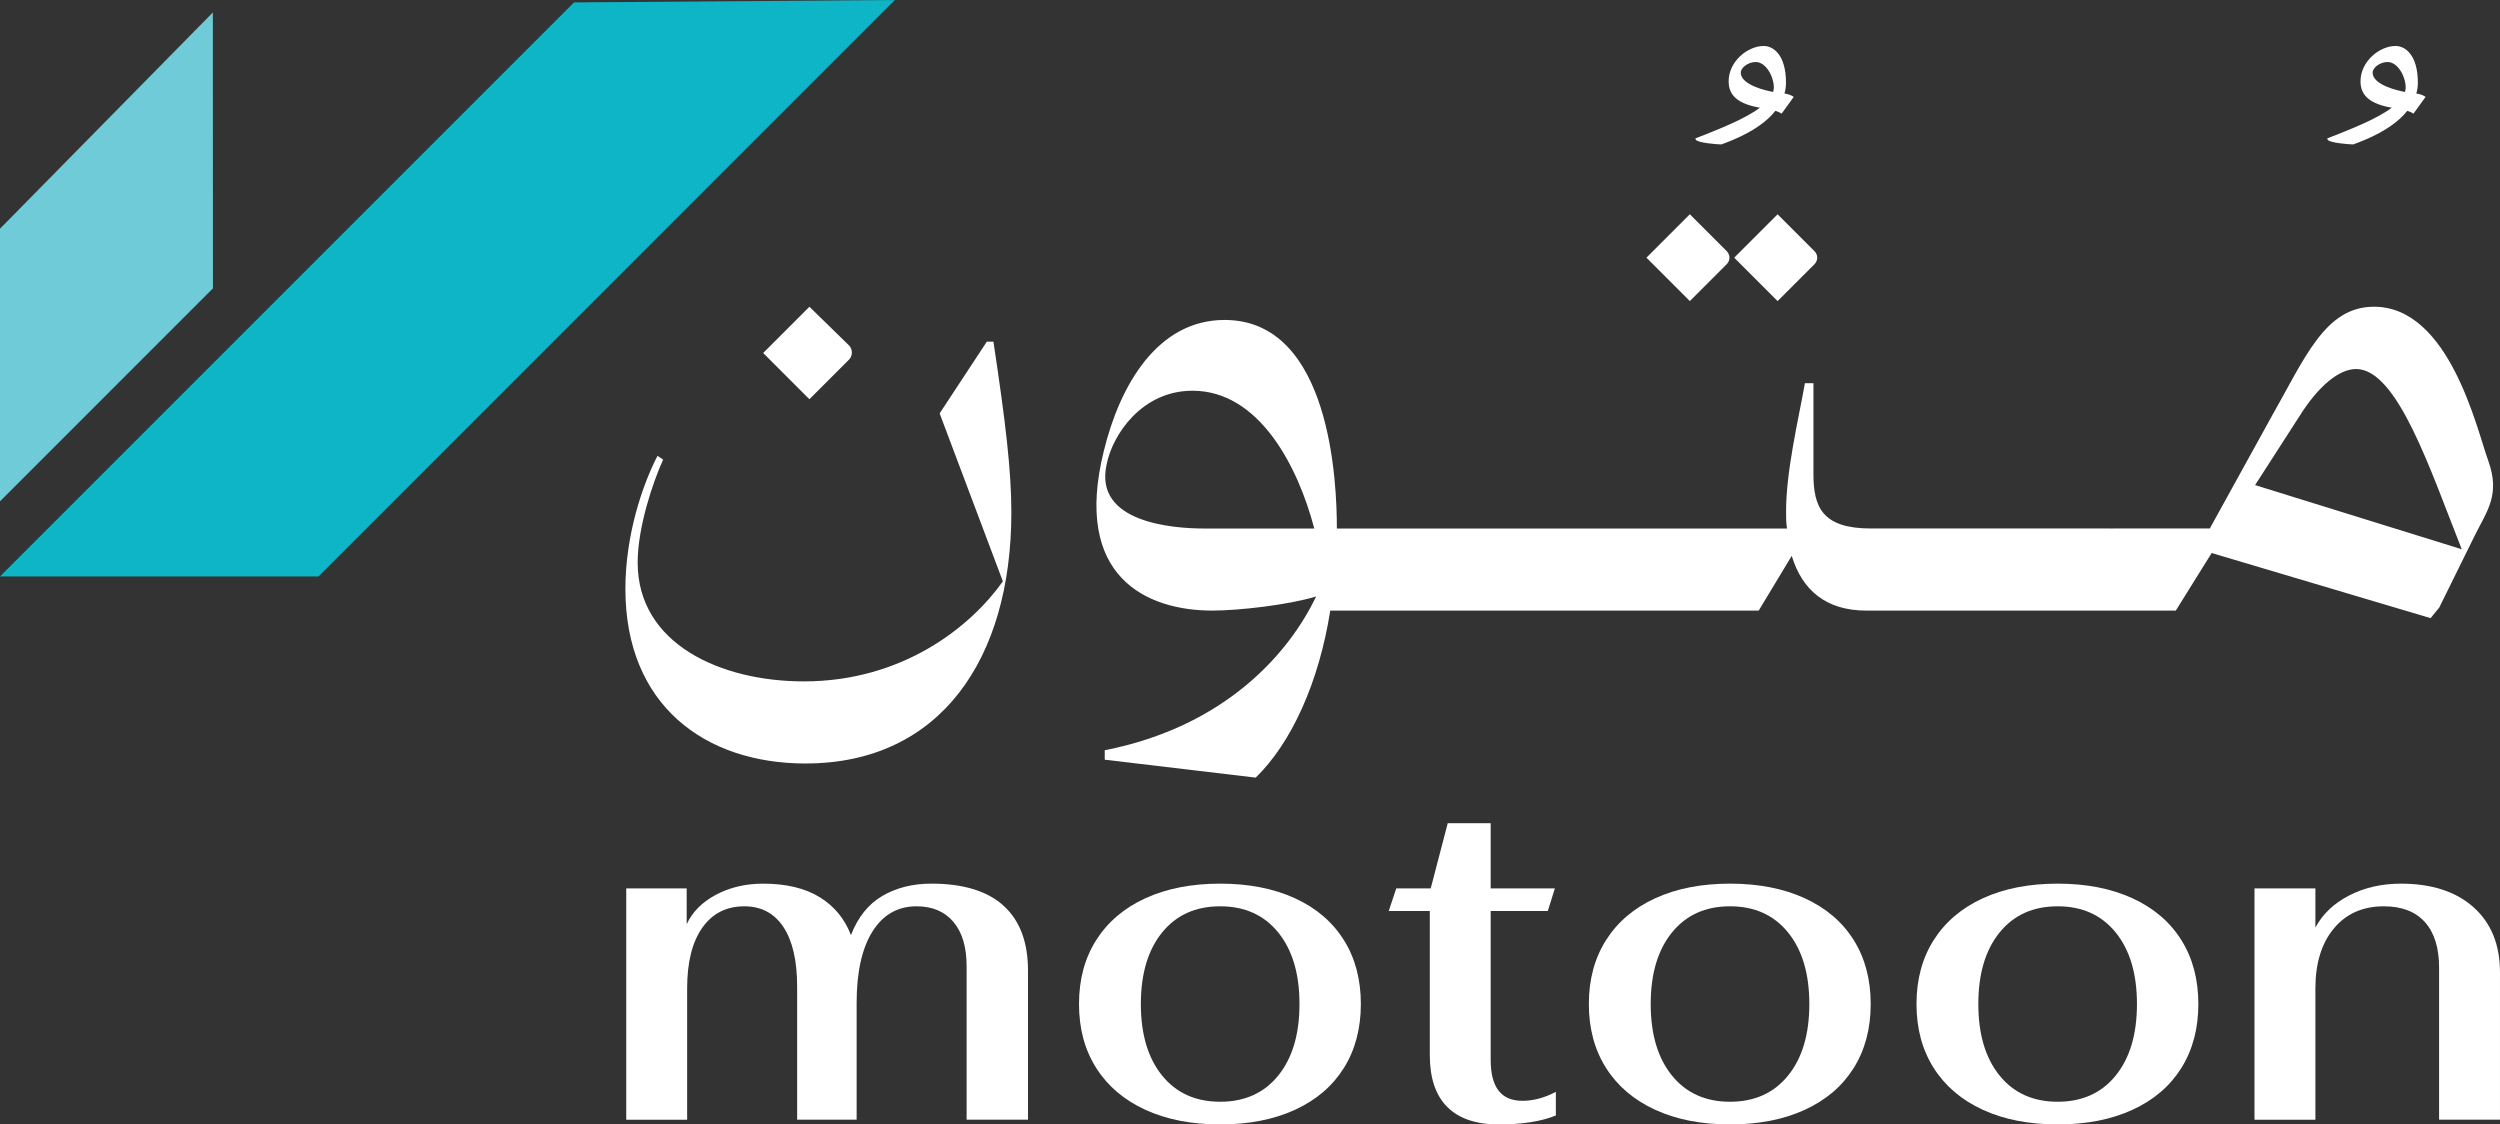 <?xml version="1.0" encoding="UTF-8"?>
<svg id="Layer_1" data-name="Layer 1" xmlns="http://www.w3.org/2000/svg" width="166.515" height="74.893" viewBox="0 0 166.515 74.893">
  <rect x="0" y="0" width="166.515" height="74.893" fill="#333333" stroke="none"/>
  <polygon points="38.236 .16 0 38.396 21.218 38.396 59.605 0 38.236 .16" style="fill: #0db5c6;"/>
  <polygon points="14.178 .828 0 15.232 0 33.389 14.184 19.205 14.178 .828" style="fill: #6ecbd7;"/>
  <g>
    <path d="M62.026,58.856c-1.237,0-2.322.273-3.255.818-.933.545-1.631,1.415-2.091,2.61-.42-1.09-1.116-1.934-2.091-2.531s-2.228-.896-3.758-.896c-1.174,0-2.222.247-3.144.739-.923.493-1.573,1.148-1.95,1.965v-2.39h-4.025v15.408h4.056v-8.742c0-1.739.336-3.086,1.007-4.04.67-.954,1.603-1.431,2.798-1.431,1.132,0,2.002.461,2.61,1.383.608.923.912,2.243.912,3.962v8.867h3.962v-7.767c0-2.054.351-3.642,1.053-4.764.702-1.121,1.683-1.682,2.941-1.682,1.048,0,1.865.346,2.452,1.038.587.692.88,1.677.88,2.956v10.219h4.088v-9.937c0-1.886-.54-3.322-1.619-4.308-1.08-.985-2.688-1.478-4.827-1.478Z" style="fill: #fff;"/>
    <path d="M86.254,59.831c-1.415-.649-3.077-.975-4.984-.975s-3.569.326-4.984.975c-1.415.65-2.505,1.578-3.27,2.783-.766,1.206-1.148,2.626-1.148,4.261,0,1.635.382,3.055,1.148,4.261.765,1.206,1.855,2.133,3.27,2.783,1.415.65,3.076.975,4.984.975s3.569-.325,4.984-.975c1.415-.649,2.499-1.577,3.255-2.783.754-1.205,1.132-2.626,1.132-4.261,0-1.635-.377-3.055-1.132-4.261-.755-1.205-1.84-2.133-3.255-2.783ZM85.138,71.638c-.943,1.163-2.233,1.745-3.868,1.745-1.635,0-2.924-.582-3.867-1.745-.943-1.164-1.415-2.751-1.415-4.764s.472-3.601,1.415-4.764c.943-1.164,2.233-1.745,3.867-1.745,1.635,0,2.925.581,3.868,1.745.943,1.163,1.415,2.751,1.415,4.764s-.472,3.6-1.415,4.764Z" style="fill: #fff;"/>
    <path d="M99.288,70.617v-9.937h3.804l.472-1.509h-4.276v-4.339h-2.861l-1.132,4.339h-2.295l-.503,1.509h2.736v9.591c0,1.53.388,2.684,1.163,3.459.775.776,1.918,1.163,3.428,1.163,1.572,0,2.841-.199,3.805-.597v-1.572c-.754.398-1.499.597-2.233.597-1.405,0-2.106-.901-2.106-2.704Z" style="fill: #fff;"/>
    <path d="M120.213,59.831c-1.415-.649-3.077-.975-4.984-.975s-3.569.326-4.984.975c-1.415.65-2.505,1.578-3.27,2.783-.766,1.206-1.148,2.626-1.148,4.261,0,1.635.382,3.055,1.148,4.261.765,1.206,1.855,2.133,3.27,2.783,1.415.65,3.076.975,4.984.975s3.569-.325,4.984-.975c1.415-.649,2.499-1.577,3.255-2.783.754-1.205,1.132-2.626,1.132-4.261,0-1.635-.377-3.055-1.132-4.261-.755-1.205-1.84-2.133-3.255-2.783ZM119.097,71.638c-.943,1.163-2.233,1.745-3.868,1.745-1.635,0-2.924-.582-3.867-1.745-.943-1.164-1.415-2.751-1.415-4.764s.472-3.601,1.415-4.764c.943-1.164,2.233-1.745,3.867-1.745,1.635,0,2.925.581,3.868,1.745.943,1.163,1.415,2.751,1.415,4.764s-.472,3.6-1.415,4.764Z" style="fill: #fff;"/>
    <path d="M142.036,59.831c-1.415-.649-3.077-.975-4.984-.975s-3.569.326-4.984.975c-1.415.65-2.505,1.578-3.27,2.783-.766,1.206-1.148,2.626-1.148,4.261,0,1.635.382,3.055,1.148,4.261.765,1.206,1.855,2.133,3.27,2.783,1.415.65,3.076.975,4.984.975s3.569-.325,4.984-.975c1.415-.649,2.499-1.577,3.255-2.783.754-1.205,1.132-2.626,1.132-4.261,0-1.635-.377-3.055-1.132-4.261-.755-1.205-1.84-2.133-3.255-2.783ZM140.919,71.638c-.943,1.163-2.233,1.745-3.868,1.745-1.635,0-2.924-.582-3.867-1.745-.943-1.164-1.415-2.751-1.415-4.764s.472-3.601,1.415-4.764c.943-1.164,2.233-1.745,3.867-1.745,1.635,0,2.925.581,3.868,1.745.943,1.163,1.415,2.751,1.415,4.764s-.472,3.6-1.415,4.764Z" style="fill: #fff;"/>
    <path d="M164.754,60.429c-1.174-1.048-2.789-1.572-4.843-1.572-1.279,0-2.427.263-3.443.786-1.017.524-1.767,1.237-2.249,2.138v-2.61h-4.056v15.408h4.056v-8.742c0-1.677.409-3.008,1.227-3.993.818-.985,1.928-1.478,3.333-1.478,1.195,0,2.106.351,2.736,1.053.629.703.943,1.714.943,3.034v10.125h4.056v-9.81c0-1.845-.588-3.291-1.761-4.339Z" style="fill: #fff;"/>
    <path d="M53.66,50.852c8.925,0,13.702-6.914,13.702-16.719,0-2.765-.377-5.971-1.194-11.376h-.44l-3.143,4.777,4.212,11.188c-2.137,3.017-6.663,6.663-13.262,6.663-5.469,0-11.063-2.451-11.063-7.92,0-2.326,1.006-5.343,1.697-6.851l-.377-.251c-1.005,1.948-2.137,5.28-2.137,8.863,0,7.731,5.28,11.628,12.006,11.628Z" style="fill: #fff;"/>
    <path d="M56.551,23.951c.251-.251.251-.691,0-.943l-2.64-2.577-3.079,3.08,3.079,3.08,2.64-2.64Z" style="fill: #fff;"/>
    <path d="M115.508,17.163l2.891,2.891,2.451-2.451c.251-.251.251-.628,0-.88l-2.451-2.451-2.891,2.891Z" style="fill: #fff;"/>
    <path d="M115.005,17.602c.251-.251.251-.628,0-.88l-2.451-2.451-2.891,2.891,2.891,2.891,2.451-2.451Z" style="fill: #fff;"/>
    <path d="M162.461,40.481l2.388-4.84c.817-1.635,1.697-2.703.88-4.966-.754-2.074-2.577-10.245-7.606-10.245-3.268,0-4.588,3.394-6.914,7.48l-4.023,7.291h-6.474l-.02.009c-.036-.002-.069-.009-.107-.009h-15.965c-3.268,0-3.834-1.446-3.834-3.645v-6.034h-.566c-.44,2.451-1.257,5.845-1.257,8.548,0,.377,0,.754.062,1.132h-29.981c0-2.954-.377-13.891-7.48-13.891-4.462,0-6.976,4.337-8.045,8.736-2.074,8.36,2.829,10.622,7.228,10.622,1.76,0,5.091-.377,6.914-.943-1.823,3.834-6.097,8.674-14.079,10.245v.629l10.056,1.194c2.389-2.325,4.212-6.348,4.966-11.125h28.536l2.2-3.645c.691,2.263,2.262,3.645,4.965,3.645h20.616l2.389-3.834,14.582,4.337.566-.692ZM80.184,35.202c-2.012,0-7.354-.377-6.474-4.274.377-1.948,2.326-4.903,5.72-4.903,4.462,0,7.039,5.091,8.108,9.177h-7.353ZM153.158,27.722c1.257-2.011,2.64-3.143,3.771-3.143,2.765,0,4.965,6.788,7.039,12.005l-13.765-4.274,2.954-4.588Z" style="fill: #fff;"/>
    <path d="M155.039,9.309c.12.206,1.428.31,1.703.31.895-.327,2.632-1.015,3.596-2.237.155.052.292.103.413.189l.809-1.118c-.172-.12-.379-.189-.619-.224.069-.224.103-.464.103-.723,0-1.824-.826-2.443-1.48-2.443-1.084,0-2.34,1.032-2.34,2.357,0,.998.705,1.514,2.082,1.755-1.032.774-2.77,1.445-4.301,2.047l.034.086ZM158.032,4.836c0-.327.482-.705.998-.705.654,0,1.187.912,1.204,1.686,0,.103-.017.206-.052.31-1.29-.258-2.15-.705-2.15-1.29Z" style="fill: #fff;"/>
    <path d="M112.953,9.309c.12.206,1.428.31,1.703.31.895-.327,2.632-1.015,3.596-2.237.155.052.292.103.413.189l.809-1.118c-.172-.12-.379-.189-.619-.224.069-.224.103-.464.103-.723,0-1.824-.826-2.443-1.48-2.443-1.084,0-2.34,1.032-2.34,2.357,0,.998.705,1.514,2.082,1.755-1.032.774-2.77,1.445-4.301,2.047l.034.086ZM115.947,4.836c0-.327.482-.705.998-.705.654,0,1.187.912,1.204,1.686,0,.103-.017.206-.052.31-1.29-.258-2.151-.705-2.151-1.29Z" style="fill: #fff;"/>
  </g>
</svg>